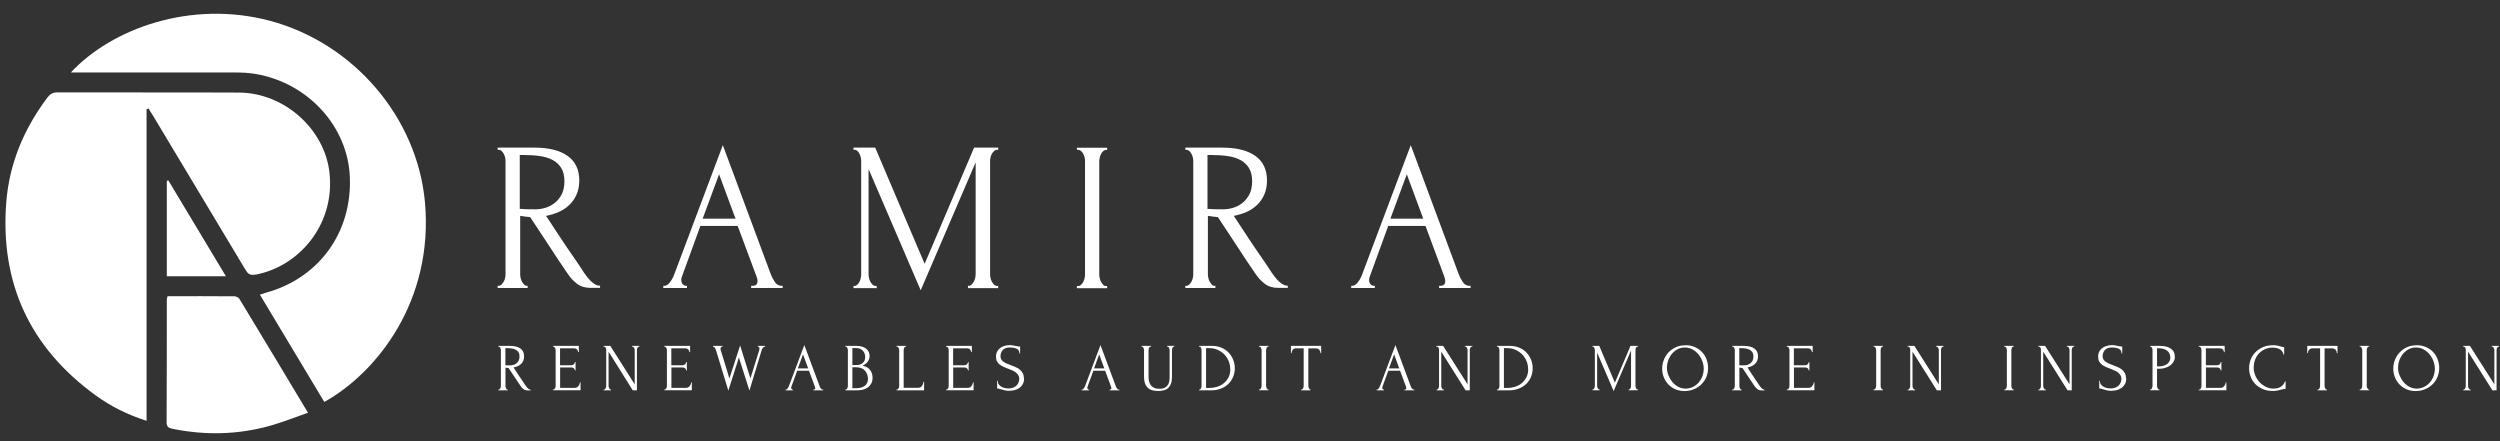 <svg width="306" height="54" viewBox="0 0 306 54" fill="none" xmlns="http://www.w3.org/2000/svg">
<rect x="0" y="0" width="306" height="54" fill="#333333" stroke="none"/>
<g clip-path="url(#clip0_36_2)">
<path d="M62.12 47.695H62.16V47.775H61V47.695H61.04C61.04 47.695 61.11 47.675 61.15 47.645C61.18 47.615 61.21 47.575 61.24 47.525C61.26 47.485 61.28 47.435 61.29 47.385C61.3 47.335 61.31 47.285 61.31 47.245V42.845C61.31 42.845 61.31 42.765 61.29 42.715C61.28 42.665 61.26 42.615 61.24 42.575C61.22 42.535 61.19 42.495 61.15 42.465C61.12 42.435 61.08 42.425 61.04 42.425H61V42.335H62.43C62.98 42.335 63.4 42.445 63.7 42.655C64 42.865 64.15 43.185 64.15 43.605C64.15 43.815 64.12 43.995 64.05 44.155C63.98 44.315 63.89 44.445 63.77 44.555C63.65 44.665 63.52 44.755 63.36 44.825C63.2 44.895 63.04 44.945 62.86 44.975L63.45 45.885C63.59 46.105 63.74 46.315 63.89 46.535C64.04 46.745 64.18 46.965 64.33 47.195C64.37 47.245 64.41 47.305 64.46 47.365C64.51 47.425 64.56 47.485 64.61 47.535C64.66 47.585 64.72 47.625 64.78 47.655C64.84 47.685 64.9 47.705 64.96 47.705V47.785H64.61C64.39 47.785 64.21 47.735 64.07 47.625C63.93 47.515 63.81 47.395 63.72 47.245C63.47 46.885 63.23 46.515 62.98 46.145C62.74 45.775 62.49 45.405 62.25 45.045C62.19 45.045 62.13 45.035 62.06 45.025C61.99 45.025 61.93 45.005 61.87 44.995V47.255C61.87 47.255 61.87 47.345 61.89 47.395C61.9 47.445 61.92 47.495 61.94 47.535C61.96 47.575 61.99 47.615 62.02 47.655C62.05 47.695 62.09 47.705 62.13 47.705L62.12 47.695ZM61.86 42.615V44.705H61.9C61.9 44.705 62.01 44.705 62.11 44.715C62.21 44.715 62.33 44.715 62.47 44.715C62.59 44.715 62.71 44.695 62.84 44.665C62.97 44.625 63.09 44.565 63.2 44.485C63.31 44.405 63.41 44.285 63.48 44.155C63.55 44.015 63.59 43.845 63.59 43.635C63.59 43.425 63.55 43.255 63.47 43.125C63.39 42.995 63.28 42.885 63.14 42.815C63 42.735 62.83 42.685 62.63 42.655C62.43 42.625 62.22 42.615 61.98 42.615H61.86Z" fill="white"/>
<path d="M67.68 47.695H67.72C67.72 47.695 67.8 47.675 67.84 47.645C67.87 47.615 67.9 47.575 67.93 47.535C67.95 47.495 67.97 47.445 67.99 47.395C68 47.345 68.01 47.295 68.01 47.255V42.845C68.01 42.845 68.01 42.765 67.99 42.715C67.98 42.665 67.96 42.615 67.93 42.575C67.91 42.535 67.88 42.495 67.84 42.465C67.81 42.435 67.77 42.425 67.72 42.425H67.68V42.335H70.85V43.105H70.77C70.76 42.975 70.71 42.865 70.62 42.775C70.53 42.675 70.39 42.635 70.21 42.635H68.55V44.705H69.92C70.05 44.705 70.15 44.665 70.24 44.585C70.32 44.505 70.37 44.415 70.37 44.315H70.45V45.345H70.37C70.37 45.245 70.33 45.165 70.25 45.085C70.17 45.015 70.06 44.975 69.93 44.975H68.56V47.475H70.36C70.46 47.475 70.55 47.445 70.63 47.405C70.71 47.355 70.77 47.295 70.82 47.225C70.87 47.155 70.91 47.085 70.94 47.005C70.96 46.925 70.98 46.855 70.98 46.805H71.06V47.765H67.68V47.685V47.695Z" fill="white"/>
<path d="M74.76 47.695H74.8V47.775H73.89V47.695H73.93C73.93 47.695 74.01 47.675 74.04 47.645C74.07 47.615 74.1 47.575 74.13 47.525C74.16 47.475 74.17 47.435 74.18 47.385C74.19 47.335 74.2 47.285 74.2 47.245V42.845C74.2 42.845 74.2 42.765 74.19 42.715C74.19 42.665 74.17 42.615 74.14 42.575C74.11 42.535 74.09 42.495 74.05 42.465C74.01 42.435 73.97 42.425 73.91 42.425H73.87V42.335H74.7L77.69 47.045V42.845C77.69 42.845 77.69 42.765 77.67 42.715C77.66 42.665 77.64 42.615 77.61 42.575C77.59 42.535 77.56 42.495 77.52 42.465C77.49 42.435 77.45 42.425 77.4 42.425H77.36V42.335H78.28V42.415H78.24C78.24 42.415 78.16 42.425 78.12 42.455C78.09 42.485 78.06 42.525 78.03 42.565C78.01 42.605 77.99 42.655 77.98 42.705C77.97 42.755 77.96 42.795 77.96 42.835V47.775H77.45L74.49 43.045V47.235C74.49 47.235 74.49 47.325 74.51 47.375C74.52 47.425 74.54 47.475 74.56 47.515C74.58 47.555 74.61 47.595 74.65 47.635C74.68 47.665 74.72 47.685 74.77 47.685L74.76 47.695Z" fill="white"/>
<path d="M81.3 47.695H81.34C81.34 47.695 81.42 47.675 81.46 47.645C81.49 47.615 81.52 47.575 81.55 47.535C81.57 47.495 81.59 47.445 81.61 47.395C81.62 47.345 81.63 47.295 81.63 47.255V42.845C81.63 42.845 81.63 42.765 81.61 42.715C81.6 42.665 81.58 42.615 81.55 42.575C81.53 42.535 81.5 42.495 81.46 42.465C81.43 42.435 81.39 42.425 81.34 42.425H81.3V42.335H84.47V43.105H84.39C84.38 42.975 84.33 42.865 84.24 42.775C84.15 42.675 84.01 42.635 83.83 42.635H82.17V44.705H83.54C83.67 44.705 83.77 44.665 83.86 44.585C83.94 44.505 83.99 44.415 83.99 44.315H84.07V45.345H83.99C83.99 45.245 83.95 45.165 83.87 45.085C83.79 45.015 83.68 44.975 83.55 44.975H82.18V47.475H83.98C84.08 47.475 84.17 47.445 84.25 47.405C84.33 47.355 84.39 47.295 84.44 47.225C84.49 47.155 84.53 47.085 84.56 47.005C84.58 46.925 84.6 46.855 84.6 46.805H84.68V47.765H81.3V47.685V47.695Z" fill="white"/>
<path d="M93.67 42.415C93.56 42.415 93.47 42.465 93.39 42.555C93.31 42.645 93.26 42.755 93.23 42.855L91.73 47.805L90.44 43.755L89.15 47.815L87.64 42.875C87.61 42.775 87.56 42.665 87.5 42.575C87.43 42.475 87.35 42.425 87.27 42.425V42.335H88.44V42.415C88.37 42.415 88.31 42.445 88.26 42.505C88.21 42.565 88.19 42.635 88.19 42.725C88.19 42.755 88.19 42.785 88.21 42.835L89.28 46.325L90.59 42.285L91.85 46.315L92.94 42.825C92.94 42.825 92.94 42.795 92.95 42.755C92.96 42.715 92.96 42.695 92.96 42.665C92.96 42.585 92.94 42.525 92.89 42.485C92.85 42.435 92.8 42.415 92.76 42.415V42.335H93.66V42.415H93.67Z" fill="white"/>
<path d="M99.54 47.695H99.58C99.71 47.695 99.78 47.635 99.78 47.515C99.78 47.475 99.78 47.425 99.76 47.375L99.02 45.375H97.58L96.86 47.345C96.86 47.345 96.84 47.425 96.84 47.465C96.84 47.535 96.86 47.595 96.9 47.635C96.94 47.675 96.98 47.695 97.02 47.695H97.06V47.775H96.14V47.695H96.18C96.25 47.695 96.32 47.655 96.39 47.565C96.46 47.475 96.51 47.375 96.56 47.265L98.45 42.235L100.3 47.215C100.34 47.325 100.39 47.435 100.46 47.535C100.53 47.635 100.62 47.695 100.73 47.695H100.77V47.775H99.55V47.695H99.54ZM97.65 45.095H98.92L98.29 43.375L97.66 45.095H97.65Z" fill="white"/>
<path d="M103.47 47.695H103.51C103.51 47.695 103.58 47.675 103.62 47.645C103.65 47.615 103.68 47.575 103.71 47.525C103.73 47.485 103.75 47.435 103.76 47.385C103.77 47.335 103.78 47.285 103.78 47.245V42.855C103.78 42.855 103.78 42.775 103.76 42.725C103.75 42.675 103.73 42.625 103.71 42.585C103.69 42.535 103.65 42.505 103.62 42.465C103.59 42.425 103.54 42.425 103.5 42.425H103.46V42.335H104.81C105.32 42.335 105.72 42.445 106.01 42.675C106.3 42.905 106.44 43.205 106.44 43.575C106.44 43.735 106.41 43.875 106.36 44.005C106.3 44.135 106.24 44.245 106.15 44.345C106.07 44.445 105.97 44.525 105.87 44.595C105.77 44.665 105.68 44.715 105.59 44.765C105.82 44.805 106.01 44.885 106.17 44.985C106.33 45.085 106.45 45.205 106.54 45.345C106.63 45.475 106.7 45.625 106.74 45.775C106.78 45.925 106.8 46.085 106.8 46.225C106.8 46.515 106.75 46.755 106.64 46.945C106.53 47.135 106.4 47.295 106.22 47.425C106.05 47.545 105.85 47.635 105.63 47.695C105.41 47.745 105.18 47.775 104.94 47.775H103.47V47.695ZM105.9 43.645C105.88 43.325 105.77 43.075 105.57 42.885C105.37 42.695 105.09 42.605 104.74 42.605H104.33V44.685H104.76C104.99 44.685 105.18 44.655 105.32 44.595C105.47 44.535 105.58 44.455 105.67 44.355C105.76 44.255 105.82 44.155 105.85 44.035C105.88 43.915 105.9 43.805 105.9 43.695V43.635V43.645ZM106.24 46.285C106.2 45.865 106.05 45.535 105.81 45.305C105.57 45.075 105.23 44.955 104.79 44.955H104.33V47.515H104.81C105.25 47.515 105.6 47.415 105.86 47.215C106.12 47.015 106.24 46.735 106.24 46.375V46.285Z" fill="white"/>
<path d="M109.73 47.695H109.77C109.77 47.695 109.85 47.675 109.89 47.645C109.92 47.615 109.95 47.575 109.98 47.535C110 47.495 110.02 47.445 110.04 47.395C110.05 47.345 110.06 47.295 110.06 47.255V42.845C110.06 42.845 110.06 42.765 110.04 42.715C110.03 42.665 110.01 42.615 109.98 42.575C109.96 42.535 109.93 42.495 109.89 42.465C109.86 42.435 109.82 42.425 109.77 42.425H109.73V42.335H110.92V42.415H110.88C110.88 42.415 110.8 42.425 110.76 42.455C110.73 42.485 110.7 42.525 110.68 42.565C110.66 42.605 110.64 42.655 110.63 42.705C110.62 42.755 110.61 42.795 110.61 42.835V47.465H112.41C112.51 47.465 112.6 47.435 112.68 47.395C112.76 47.345 112.82 47.285 112.87 47.205C112.92 47.125 112.96 47.055 112.99 46.965C113.01 46.885 113.03 46.805 113.03 46.735H113.11V47.775H109.73V47.695Z" fill="white"/>
<path d="M115.79 47.695H115.83C115.83 47.695 115.91 47.675 115.95 47.645C115.98 47.615 116.01 47.575 116.04 47.535C116.06 47.495 116.08 47.445 116.1 47.395C116.11 47.345 116.12 47.295 116.12 47.255V42.845C116.12 42.845 116.12 42.765 116.1 42.715C116.09 42.665 116.07 42.615 116.04 42.575C116.02 42.535 115.99 42.495 115.95 42.465C115.92 42.435 115.88 42.425 115.83 42.425H115.79V42.335H118.96V43.105H118.88C118.87 42.975 118.82 42.865 118.73 42.775C118.64 42.675 118.5 42.635 118.32 42.635H116.66V44.705H118.03C118.16 44.705 118.26 44.665 118.35 44.585C118.43 44.505 118.48 44.415 118.48 44.315H118.56V45.345H118.48C118.48 45.245 118.44 45.165 118.36 45.085C118.28 45.015 118.17 44.975 118.04 44.975H116.67V47.475H118.47C118.57 47.475 118.66 47.445 118.74 47.405C118.82 47.355 118.88 47.295 118.93 47.225C118.98 47.155 119.02 47.085 119.05 47.005C119.07 46.925 119.09 46.855 119.09 46.805H119.17V47.765H115.79V47.685V47.695Z" fill="white"/>
<path d="M125.35 46.315C125.35 46.595 125.29 46.825 125.18 47.025C125.07 47.225 124.93 47.375 124.75 47.495C124.58 47.615 124.38 47.705 124.16 47.755C123.94 47.805 123.73 47.835 123.51 47.835C123.29 47.835 123.1 47.815 122.94 47.765C122.78 47.715 122.63 47.685 122.5 47.645C122.41 47.615 122.33 47.595 122.26 47.575C122.19 47.555 122.12 47.545 122.05 47.545V46.605H122.13C122.13 46.815 122.18 46.985 122.29 47.105C122.4 47.225 122.52 47.325 122.67 47.385C122.81 47.455 122.96 47.495 123.1 47.515C123.24 47.535 123.35 47.545 123.41 47.545C123.65 47.545 123.85 47.515 124.02 47.445C124.19 47.375 124.33 47.285 124.44 47.175C124.55 47.065 124.63 46.935 124.68 46.795C124.73 46.655 124.76 46.515 124.76 46.375C124.76 46.195 124.72 46.045 124.64 45.915C124.56 45.795 124.46 45.685 124.34 45.585C124.22 45.495 124.07 45.415 123.92 45.345C123.76 45.275 123.6 45.215 123.43 45.145C123.24 45.075 123.06 44.995 122.88 44.925C122.7 44.845 122.54 44.755 122.39 44.645C122.25 44.535 122.13 44.395 122.04 44.245C121.95 44.085 121.91 43.895 121.91 43.665C121.91 43.435 121.96 43.215 122.05 43.035C122.14 42.855 122.27 42.705 122.42 42.595C122.58 42.475 122.76 42.395 122.96 42.335C123.16 42.275 123.37 42.245 123.57 42.245C123.71 42.245 123.85 42.245 123.97 42.275C124.1 42.295 124.22 42.315 124.33 42.345C124.42 42.365 124.51 42.385 124.6 42.395C124.69 42.405 124.77 42.415 124.86 42.415V43.265H124.78C124.77 42.975 124.66 42.785 124.44 42.685C124.22 42.585 123.93 42.535 123.55 42.535C123.33 42.535 123.15 42.575 123.01 42.645C122.87 42.715 122.76 42.815 122.68 42.915C122.6 43.025 122.54 43.135 122.51 43.265C122.48 43.385 122.46 43.495 122.46 43.595C122.46 43.745 122.49 43.885 122.56 43.995C122.63 44.105 122.72 44.205 122.84 44.285C122.96 44.365 123.09 44.445 123.24 44.505C123.39 44.575 123.55 44.635 123.72 44.695C123.91 44.765 124.1 44.845 124.29 44.925C124.48 45.005 124.66 45.105 124.81 45.225C124.96 45.345 125.09 45.495 125.18 45.675C125.28 45.855 125.32 46.065 125.32 46.315H125.35Z" fill="white"/>
<path d="M135.79 47.695H135.83C135.96 47.695 136.03 47.635 136.03 47.515C136.03 47.475 136.03 47.425 136.01 47.375L135.27 45.375H133.83L133.11 47.345C133.11 47.345 133.09 47.425 133.09 47.465C133.09 47.535 133.11 47.595 133.15 47.635C133.19 47.675 133.23 47.695 133.27 47.695H133.31V47.775H132.39V47.695H132.43C132.5 47.695 132.57 47.655 132.64 47.565C132.71 47.475 132.76 47.375 132.81 47.265L134.7 42.235L136.55 47.215C136.59 47.325 136.64 47.435 136.71 47.535C136.78 47.635 136.87 47.695 136.98 47.695H137.02V47.775H135.8V47.695H135.79ZM133.9 45.095H135.17L134.54 43.375L133.91 45.095H133.9Z" fill="white"/>
<path d="M139.73 42.335H140.9V42.415H140.86C140.86 42.415 140.78 42.425 140.74 42.455C140.71 42.485 140.68 42.525 140.65 42.565C140.63 42.605 140.61 42.655 140.6 42.705C140.59 42.755 140.58 42.795 140.58 42.835V46.105C140.58 46.315 140.6 46.515 140.65 46.695C140.69 46.875 140.77 47.035 140.87 47.165C140.97 47.295 141.11 47.395 141.28 47.475C141.45 47.555 141.66 47.585 141.91 47.585C142.18 47.585 142.4 47.545 142.57 47.455C142.74 47.365 142.86 47.255 142.95 47.115C143.04 46.975 143.1 46.815 143.12 46.645C143.15 46.465 143.16 46.295 143.16 46.125V42.845C143.16 42.845 143.16 42.765 143.14 42.715C143.13 42.665 143.11 42.615 143.09 42.575C143.07 42.535 143.04 42.495 143 42.465C142.97 42.435 142.93 42.425 142.89 42.425H142.85V42.335H143.75V42.415H143.71C143.71 42.415 143.63 42.425 143.6 42.455C143.57 42.485 143.54 42.525 143.52 42.565C143.5 42.605 143.48 42.655 143.47 42.705C143.46 42.755 143.45 42.795 143.45 42.835V46.095C143.45 46.455 143.41 46.745 143.32 46.975C143.23 47.205 143.11 47.385 142.96 47.515C142.81 47.645 142.63 47.735 142.42 47.785C142.21 47.835 142 47.855 141.76 47.855C141.51 47.855 141.28 47.825 141.07 47.775C140.86 47.725 140.68 47.635 140.52 47.495C140.37 47.365 140.25 47.185 140.16 46.955C140.07 46.725 140.03 46.435 140.03 46.095V42.845C140.03 42.845 140.03 42.765 140.01 42.715C140 42.665 139.98 42.615 139.96 42.575C139.94 42.535 139.91 42.495 139.87 42.465C139.84 42.435 139.8 42.425 139.76 42.425H139.72V42.335H139.73Z" fill="white"/>
<path d="M146.76 47.695H146.8C146.8 47.695 146.87 47.675 146.91 47.645C146.94 47.615 146.97 47.575 147 47.525C147.02 47.485 147.04 47.435 147.05 47.385C147.06 47.335 147.07 47.285 147.07 47.245V42.845C147.07 42.845 147.07 42.765 147.05 42.715C147.04 42.665 147.02 42.615 147 42.575C146.98 42.535 146.95 42.495 146.92 42.465C146.89 42.435 146.85 42.425 146.8 42.425H146.76V42.335H148.35C148.78 42.335 149.17 42.415 149.52 42.565C149.87 42.715 150.16 42.915 150.4 43.175C150.64 43.435 150.82 43.725 150.95 44.055C151.08 44.385 151.14 44.725 151.14 45.085C151.14 45.415 151.08 45.745 150.96 46.065C150.84 46.385 150.66 46.675 150.42 46.925C150.18 47.175 149.88 47.385 149.51 47.535C149.15 47.695 148.73 47.775 148.25 47.775H146.77V47.695H146.76ZM150.58 45.205C150.58 44.855 150.52 44.525 150.39 44.205C150.26 43.895 150.09 43.615 149.86 43.385C149.63 43.155 149.36 42.965 149.05 42.825C148.74 42.685 148.4 42.615 148.04 42.615H147.62V47.485H148.06C148.36 47.485 148.66 47.435 148.96 47.345C149.26 47.255 149.53 47.115 149.77 46.925C150.01 46.735 150.21 46.495 150.36 46.215C150.51 45.925 150.59 45.595 150.59 45.205H150.58Z" fill="white"/>
<path d="M154.1 42.335H155.27V42.415H155.23C155.23 42.415 155.16 42.425 155.12 42.455C155.09 42.485 155.06 42.525 155.04 42.565C155.02 42.605 155 42.655 154.99 42.705C154.98 42.755 154.97 42.805 154.97 42.845V47.235C154.97 47.235 154.97 47.325 154.99 47.375C155 47.425 155.02 47.475 155.04 47.515C155.06 47.555 155.09 47.595 155.12 47.635C155.15 47.675 155.19 47.685 155.23 47.685H155.27V47.765H154.1V47.685H154.14C154.14 47.685 154.22 47.665 154.26 47.635C154.29 47.605 154.32 47.565 154.35 47.515C154.38 47.465 154.39 47.415 154.4 47.365C154.41 47.315 154.42 47.265 154.42 47.225V42.845C154.42 42.845 154.42 42.765 154.4 42.715C154.39 42.665 154.37 42.615 154.35 42.575C154.33 42.535 154.3 42.495 154.26 42.465C154.23 42.435 154.19 42.425 154.14 42.425H154.1V42.335Z" fill="white"/>
<path d="M160.38 47.695H160.42V47.775H159.25V47.695H159.29C159.29 47.695 159.37 47.675 159.41 47.645C159.44 47.615 159.47 47.575 159.5 47.525C159.52 47.485 159.54 47.435 159.55 47.385C159.56 47.335 159.57 47.285 159.57 47.245V42.635H158.61C158.52 42.635 158.44 42.655 158.38 42.695C158.31 42.735 158.26 42.785 158.22 42.835C158.18 42.885 158.14 42.955 158.12 43.025C158.1 43.095 158.09 43.165 158.09 43.225H158.01V42.335H161.71V43.235H161.63C161.63 43.165 161.62 43.105 161.6 43.035C161.58 42.965 161.54 42.905 161.5 42.845C161.46 42.785 161.4 42.735 161.34 42.705C161.27 42.665 161.2 42.645 161.11 42.645H160.14V47.235C160.14 47.235 160.14 47.325 160.16 47.375C160.17 47.425 160.19 47.475 160.21 47.515C160.23 47.555 160.26 47.595 160.29 47.635C160.32 47.665 160.36 47.685 160.4 47.685L160.38 47.695Z" fill="white"/>
<path d="M171.89 47.695H171.93C172.06 47.695 172.13 47.635 172.13 47.515C172.13 47.475 172.13 47.425 172.11 47.375L171.37 45.375H169.93L169.21 47.345C169.21 47.345 169.19 47.425 169.19 47.465C169.19 47.535 169.21 47.595 169.25 47.635C169.29 47.675 169.33 47.695 169.37 47.695H169.41V47.775H168.49V47.695H168.53C168.6 47.695 168.67 47.655 168.74 47.565C168.81 47.475 168.86 47.375 168.91 47.265L170.8 42.235L172.65 47.215C172.69 47.325 172.74 47.435 172.81 47.535C172.88 47.635 172.97 47.695 173.08 47.695H173.12V47.775H171.9V47.695H171.89ZM170 45.095H171.27L170.64 43.375L170.01 45.095H170Z" fill="white"/>
<path d="M176.7 47.695H176.74V47.775H175.83V47.695H175.87C175.87 47.695 175.95 47.675 175.98 47.645C176.01 47.615 176.04 47.575 176.07 47.525C176.1 47.475 176.11 47.435 176.12 47.385C176.13 47.335 176.14 47.285 176.14 47.245V42.845C176.14 42.845 176.14 42.765 176.13 42.715C176.13 42.665 176.11 42.615 176.08 42.575C176.05 42.535 176.03 42.495 175.99 42.465C175.95 42.435 175.91 42.425 175.85 42.425H175.81V42.335H176.64L179.63 47.045V42.845C179.63 42.845 179.63 42.765 179.61 42.715C179.6 42.665 179.58 42.615 179.55 42.575C179.53 42.535 179.5 42.495 179.46 42.465C179.43 42.435 179.39 42.425 179.34 42.425H179.3V42.335H180.22V42.415H180.18C180.18 42.415 180.1 42.425 180.06 42.455C180.03 42.485 180 42.525 179.97 42.565C179.95 42.605 179.93 42.655 179.92 42.705C179.91 42.755 179.9 42.795 179.9 42.835V47.775H179.39L176.41 43.045V47.235C176.41 47.235 176.41 47.325 176.43 47.375C176.44 47.425 176.46 47.475 176.48 47.515C176.5 47.555 176.53 47.595 176.57 47.635C176.6 47.665 176.64 47.685 176.69 47.685L176.7 47.695Z" fill="white"/>
<path d="M183.22 47.695H183.26C183.26 47.695 183.33 47.675 183.37 47.645C183.41 47.615 183.43 47.575 183.46 47.525C183.48 47.485 183.5 47.435 183.51 47.385C183.52 47.335 183.53 47.285 183.53 47.245V42.845C183.53 42.845 183.53 42.765 183.51 42.715C183.5 42.665 183.48 42.615 183.46 42.575C183.44 42.535 183.41 42.495 183.38 42.465C183.35 42.435 183.31 42.425 183.26 42.425H183.22V42.335H184.81C185.24 42.335 185.63 42.415 185.98 42.565C186.33 42.715 186.62 42.915 186.86 43.175C187.1 43.435 187.28 43.725 187.41 44.055C187.54 44.385 187.6 44.725 187.6 45.085C187.6 45.415 187.54 45.745 187.42 46.065C187.3 46.385 187.12 46.675 186.88 46.925C186.64 47.175 186.34 47.385 185.97 47.535C185.61 47.695 185.19 47.775 184.71 47.775H183.23V47.695H183.22ZM187.04 45.205C187.04 44.855 186.98 44.525 186.85 44.205C186.72 43.895 186.55 43.615 186.32 43.385C186.09 43.155 185.82 42.965 185.51 42.825C185.2 42.685 184.86 42.615 184.5 42.615H184.08V47.485H184.52C184.82 47.485 185.12 47.435 185.42 47.345C185.72 47.255 185.99 47.115 186.23 46.925C186.47 46.735 186.67 46.495 186.82 46.215C186.97 45.925 187.05 45.595 187.05 45.205H187.04Z" fill="white"/>
<path d="M199.33 47.695H199.37C199.37 47.695 199.44 47.675 199.48 47.645C199.51 47.615 199.54 47.575 199.57 47.525C199.6 47.485 199.61 47.435 199.62 47.385C199.63 47.335 199.64 47.285 199.64 47.245V42.905L197.51 47.865L195.49 43.155V47.235C195.49 47.235 195.49 47.325 195.51 47.375C195.52 47.425 195.54 47.475 195.56 47.515C195.58 47.555 195.61 47.595 195.65 47.635C195.68 47.665 195.72 47.685 195.77 47.685H195.81V47.765H194.91V47.685H194.95C194.95 47.685 195.02 47.665 195.06 47.635C195.1 47.605 195.12 47.565 195.14 47.515C195.16 47.475 195.18 47.425 195.19 47.375C195.2 47.325 195.21 47.275 195.21 47.235V42.845C195.21 42.845 195.21 42.765 195.19 42.715C195.18 42.665 195.16 42.615 195.14 42.575C195.12 42.535 195.09 42.495 195.06 42.465C195.03 42.435 194.99 42.425 194.95 42.425H194.91V42.335H195.75L197.66 46.845L199.57 42.335H200.5V42.415H200.46C200.46 42.415 200.38 42.425 200.34 42.455C200.31 42.485 200.28 42.525 200.25 42.565C200.22 42.605 200.21 42.655 200.2 42.705C200.19 42.755 200.18 42.795 200.18 42.835V47.235C200.18 47.235 200.18 47.325 200.2 47.375C200.21 47.425 200.23 47.475 200.25 47.515C200.27 47.555 200.3 47.595 200.34 47.635C200.37 47.665 200.41 47.685 200.46 47.685H200.5V47.765H199.33V47.685V47.695Z" fill="white"/>
<path d="M206.31 42.255C206.74 42.255 207.12 42.335 207.46 42.485C207.8 42.635 208.09 42.835 208.33 43.095C208.57 43.345 208.75 43.645 208.88 43.985C209.01 44.325 209.07 44.675 209.07 45.045C209.07 45.455 208.99 45.835 208.84 46.185C208.69 46.535 208.48 46.825 208.22 47.075C207.96 47.325 207.65 47.515 207.3 47.655C206.95 47.795 206.58 47.865 206.18 47.865C205.76 47.865 205.38 47.785 205.04 47.635C204.7 47.485 204.42 47.275 204.18 47.025C203.95 46.775 203.77 46.485 203.64 46.155C203.51 45.825 203.45 45.485 203.45 45.125C203.45 44.765 203.51 44.425 203.64 44.085C203.77 43.745 203.95 43.435 204.2 43.165C204.45 42.895 204.74 42.675 205.09 42.515C205.44 42.345 205.84 42.265 206.29 42.265L206.31 42.255ZM206.31 47.575C206.68 47.555 207 47.475 207.28 47.325C207.56 47.175 207.79 46.985 207.98 46.745C208.17 46.505 208.31 46.255 208.4 45.975C208.49 45.695 208.54 45.415 208.54 45.145C208.54 44.845 208.48 44.535 208.37 44.225C208.26 43.915 208.1 43.635 207.9 43.385C207.7 43.135 207.45 42.935 207.17 42.775C206.89 42.615 206.57 42.535 206.22 42.535C205.87 42.535 205.57 42.615 205.3 42.765C205.03 42.915 204.8 43.115 204.61 43.345C204.42 43.585 204.28 43.845 204.18 44.135C204.08 44.425 204.03 44.715 204.03 44.995C204.03 45.295 204.09 45.605 204.2 45.905C204.32 46.205 204.48 46.485 204.68 46.735C204.88 46.985 205.13 47.185 205.4 47.335C205.68 47.485 205.98 47.565 206.31 47.565V47.575Z" fill="white"/>
<path d="M213.15 47.695H213.19V47.775H212.03V47.695H212.07C212.07 47.695 212.14 47.675 212.18 47.645C212.21 47.615 212.24 47.575 212.27 47.525C212.3 47.485 212.31 47.435 212.32 47.385C212.33 47.335 212.34 47.285 212.34 47.245V42.845C212.34 42.845 212.34 42.765 212.32 42.715C212.31 42.665 212.29 42.615 212.27 42.575C212.25 42.535 212.22 42.495 212.18 42.465C212.15 42.435 212.11 42.425 212.07 42.425H212.03V42.335H213.46C214.01 42.335 214.43 42.445 214.73 42.655C215.03 42.865 215.18 43.185 215.18 43.605C215.18 43.815 215.15 43.995 215.08 44.155C215.01 44.315 214.92 44.445 214.8 44.555C214.68 44.665 214.55 44.755 214.39 44.825C214.23 44.895 214.07 44.945 213.89 44.975L214.48 45.885C214.62 46.105 214.77 46.315 214.92 46.535C215.07 46.755 215.21 46.965 215.36 47.195C215.4 47.245 215.44 47.305 215.49 47.365C215.54 47.425 215.59 47.485 215.64 47.535C215.69 47.585 215.75 47.625 215.81 47.655C215.87 47.685 215.93 47.705 215.99 47.705V47.785H215.64C215.42 47.785 215.24 47.735 215.1 47.625C214.96 47.515 214.84 47.395 214.75 47.245C214.5 46.885 214.26 46.515 214.01 46.145C213.76 45.775 213.52 45.405 213.28 45.045C213.22 45.045 213.16 45.035 213.09 45.025C213.02 45.025 212.96 45.005 212.9 44.995V47.255C212.9 47.255 212.9 47.345 212.92 47.395C212.93 47.445 212.95 47.495 212.97 47.535C212.99 47.575 213.02 47.615 213.05 47.655C213.08 47.685 213.12 47.705 213.16 47.705L213.15 47.695ZM212.89 42.615V44.705H212.93C212.93 44.705 213.04 44.705 213.14 44.715C213.24 44.715 213.35 44.715 213.5 44.715C213.62 44.715 213.74 44.695 213.87 44.665C214 44.625 214.12 44.565 214.23 44.485C214.34 44.405 214.44 44.285 214.51 44.155C214.58 44.015 214.62 43.845 214.62 43.635C214.62 43.425 214.58 43.255 214.5 43.125C214.42 42.995 214.31 42.885 214.17 42.815C214.03 42.735 213.86 42.685 213.66 42.655C213.46 42.625 213.24 42.615 213.01 42.615H212.89Z" fill="white"/>
<path d="M218.7 47.695H218.74C218.74 47.695 218.82 47.675 218.86 47.645C218.9 47.615 218.92 47.575 218.95 47.535C218.97 47.495 218.99 47.445 219.01 47.395C219.02 47.345 219.03 47.295 219.03 47.255V42.845C219.03 42.845 219.03 42.765 219.01 42.715C219 42.665 218.98 42.615 218.95 42.575C218.92 42.535 218.9 42.495 218.86 42.465C218.82 42.435 218.79 42.425 218.74 42.425H218.7V42.335H221.87V43.105H221.79C221.78 42.975 221.73 42.865 221.64 42.775C221.55 42.675 221.42 42.635 221.23 42.635H219.57V44.705H220.94C221.07 44.705 221.17 44.665 221.26 44.585C221.34 44.505 221.39 44.415 221.39 44.315H221.47V45.345H221.39C221.39 45.245 221.35 45.165 221.27 45.085C221.19 45.015 221.08 44.975 220.95 44.975H219.58V47.475H221.38C221.48 47.475 221.58 47.445 221.65 47.405C221.73 47.355 221.79 47.295 221.84 47.225C221.89 47.155 221.93 47.085 221.96 47.005C221.99 46.925 222 46.855 222 46.805H222.08V47.765H218.7V47.685V47.695Z" fill="white"/>
<path d="M229.32 42.335H230.49V42.415H230.45C230.45 42.415 230.38 42.425 230.34 42.455C230.3 42.485 230.28 42.525 230.26 42.565C230.24 42.605 230.22 42.655 230.21 42.705C230.2 42.755 230.19 42.805 230.19 42.845V47.235C230.19 47.235 230.19 47.325 230.21 47.375C230.22 47.425 230.24 47.475 230.26 47.515C230.29 47.555 230.31 47.595 230.34 47.635C230.37 47.675 230.41 47.685 230.45 47.685H230.49V47.765H229.32V47.685H229.36C229.36 47.685 229.44 47.665 229.48 47.635C229.52 47.605 229.54 47.565 229.57 47.515C229.6 47.465 229.61 47.415 229.62 47.365C229.63 47.315 229.64 47.265 229.64 47.225V42.845C229.64 42.845 229.64 42.765 229.62 42.715C229.61 42.665 229.59 42.615 229.57 42.575C229.55 42.535 229.52 42.495 229.48 42.465C229.44 42.435 229.41 42.425 229.36 42.425H229.32V42.335Z" fill="white"/>
<path d="M234.38 47.695H234.42V47.775H233.5V47.695H233.54C233.54 47.695 233.62 47.675 233.65 47.645C233.69 47.615 233.71 47.575 233.74 47.525C233.76 47.485 233.78 47.435 233.79 47.385C233.8 47.335 233.81 47.285 233.81 47.245V42.845C233.81 42.845 233.81 42.765 233.8 42.715C233.8 42.665 233.78 42.615 233.76 42.575C233.74 42.535 233.71 42.495 233.67 42.465C233.63 42.435 233.59 42.425 233.53 42.425H233.49V42.335H234.32L237.31 47.045V42.845C237.31 42.845 237.31 42.765 237.29 42.715C237.28 42.665 237.26 42.615 237.23 42.575C237.2 42.535 237.18 42.495 237.14 42.465C237.1 42.435 237.07 42.425 237.02 42.425H236.98V42.335H237.9V42.415H237.86C237.86 42.415 237.78 42.425 237.74 42.455C237.71 42.485 237.68 42.525 237.65 42.565C237.62 42.605 237.61 42.655 237.6 42.705C237.59 42.755 237.58 42.795 237.58 42.835V47.775H237.07L234.09 43.045V47.235C234.09 47.235 234.09 47.325 234.11 47.375C234.12 47.425 234.14 47.475 234.16 47.515C234.18 47.555 234.21 47.595 234.25 47.635C234.28 47.665 234.32 47.685 234.37 47.685L234.38 47.695Z" fill="white"/>
<path d="M245.32 42.335H246.49V42.415H246.45C246.45 42.415 246.38 42.425 246.34 42.455C246.3 42.485 246.28 42.525 246.26 42.565C246.24 42.605 246.22 42.655 246.21 42.705C246.2 42.755 246.19 42.805 246.19 42.845V47.235C246.19 47.235 246.19 47.325 246.21 47.375C246.22 47.425 246.24 47.475 246.26 47.515C246.29 47.555 246.31 47.595 246.34 47.635C246.37 47.675 246.41 47.685 246.45 47.685H246.49V47.765H245.32V47.685H245.36C245.36 47.685 245.44 47.665 245.48 47.635C245.52 47.605 245.54 47.565 245.57 47.515C245.6 47.465 245.61 47.415 245.62 47.365C245.63 47.315 245.64 47.265 245.64 47.225V42.845C245.64 42.845 245.64 42.765 245.62 42.715C245.61 42.665 245.59 42.615 245.57 42.575C245.55 42.535 245.52 42.495 245.48 42.465C245.44 42.435 245.41 42.425 245.36 42.425H245.32V42.335Z" fill="white"/>
<path d="M250.38 47.695H250.42V47.775H249.5V47.695H249.54C249.54 47.695 249.62 47.675 249.65 47.645C249.69 47.615 249.71 47.575 249.74 47.525C249.76 47.485 249.78 47.435 249.79 47.385C249.8 47.335 249.81 47.285 249.81 47.245V42.845C249.81 42.845 249.81 42.765 249.8 42.715C249.8 42.665 249.78 42.615 249.76 42.575C249.74 42.535 249.71 42.495 249.67 42.465C249.63 42.435 249.59 42.425 249.53 42.425H249.49V42.335H250.32L253.31 47.045V42.845C253.31 42.845 253.31 42.765 253.29 42.715C253.28 42.665 253.26 42.615 253.23 42.575C253.2 42.535 253.18 42.495 253.14 42.465C253.1 42.435 253.07 42.425 253.02 42.425H252.98V42.335H253.9V42.415H253.86C253.86 42.415 253.78 42.425 253.74 42.455C253.71 42.485 253.68 42.525 253.65 42.565C253.62 42.605 253.61 42.655 253.6 42.705C253.59 42.755 253.58 42.795 253.58 42.835V47.775H253.07L250.09 43.045V47.235C250.09 47.235 250.09 47.325 250.11 47.375C250.12 47.425 250.14 47.475 250.16 47.515C250.18 47.555 250.21 47.595 250.25 47.635C250.28 47.665 250.32 47.685 250.37 47.685L250.38 47.695Z" fill="white"/>
<path d="M260.25 46.315C260.25 46.595 260.2 46.825 260.08 47.025C259.96 47.225 259.83 47.375 259.65 47.495C259.48 47.615 259.28 47.705 259.06 47.755C258.84 47.805 258.63 47.835 258.41 47.835C258.19 47.835 258 47.815 257.84 47.765C257.68 47.715 257.53 47.685 257.4 47.645C257.31 47.615 257.23 47.595 257.16 47.575C257.09 47.555 257.02 47.545 256.95 47.545V46.605H257.03C257.03 46.815 257.08 46.985 257.19 47.105C257.3 47.225 257.42 47.325 257.57 47.385C257.71 47.455 257.86 47.495 258 47.515C258.14 47.535 258.25 47.545 258.31 47.545C258.55 47.545 258.75 47.515 258.92 47.445C259.09 47.375 259.23 47.285 259.34 47.175C259.45 47.065 259.53 46.935 259.58 46.795C259.63 46.655 259.66 46.515 259.66 46.375C259.66 46.195 259.62 46.045 259.54 45.915C259.46 45.795 259.36 45.685 259.24 45.585C259.12 45.495 258.98 45.415 258.82 45.345C258.66 45.275 258.5 45.215 258.33 45.145C258.14 45.075 257.96 44.995 257.78 44.925C257.6 44.855 257.44 44.755 257.29 44.645C257.14 44.535 257.03 44.395 256.94 44.245C256.85 44.085 256.81 43.895 256.81 43.665C256.81 43.435 256.86 43.215 256.95 43.035C257.04 42.855 257.17 42.705 257.33 42.595C257.49 42.475 257.66 42.395 257.87 42.335C258.07 42.275 258.28 42.245 258.48 42.245C258.62 42.245 258.76 42.245 258.88 42.275C259.01 42.295 259.13 42.315 259.24 42.345C259.33 42.365 259.42 42.385 259.51 42.395C259.6 42.405 259.68 42.415 259.76 42.415V43.265H259.68C259.67 42.975 259.56 42.785 259.34 42.685C259.13 42.585 258.83 42.535 258.45 42.535C258.23 42.535 258.05 42.575 257.91 42.645C257.77 42.715 257.66 42.815 257.58 42.915C257.5 43.025 257.44 43.135 257.41 43.265C257.38 43.385 257.36 43.495 257.36 43.595C257.36 43.745 257.39 43.885 257.46 43.995C257.53 44.105 257.62 44.205 257.74 44.285C257.86 44.365 257.99 44.445 258.14 44.505C258.29 44.575 258.45 44.635 258.62 44.695C258.81 44.765 259 44.845 259.19 44.925C259.38 45.005 259.56 45.105 259.71 45.225C259.86 45.345 259.99 45.495 260.08 45.675C260.18 45.855 260.22 46.065 260.22 46.315H260.25Z" fill="white"/>
<path d="M263.17 42.335H264.34C264.95 42.335 265.41 42.455 265.73 42.685C266.05 42.915 266.2 43.245 266.2 43.675C266.2 43.905 266.14 44.115 266.03 44.295C265.92 44.475 265.78 44.625 265.6 44.755C265.42 44.875 265.22 44.975 265 45.035C264.78 45.105 264.55 45.135 264.33 45.135H264.02V47.235C264.02 47.235 264.02 47.325 264.04 47.375C264.05 47.425 264.07 47.475 264.09 47.515C264.12 47.555 264.14 47.595 264.17 47.635C264.2 47.665 264.24 47.685 264.28 47.685H264.32V47.765H263.17V47.685H263.21C263.21 47.685 263.28 47.665 263.32 47.635C263.36 47.605 263.38 47.565 263.4 47.515C263.42 47.475 263.44 47.425 263.45 47.375C263.46 47.325 263.47 47.275 263.47 47.235V42.845C263.47 42.765 263.45 42.675 263.4 42.585C263.36 42.485 263.29 42.435 263.21 42.415H263.17V42.335ZM264.02 42.625V44.845H264.27C264.49 44.845 264.69 44.815 264.86 44.755C265.03 44.695 265.18 44.615 265.3 44.515C265.42 44.415 265.5 44.305 265.56 44.175C265.62 44.045 265.65 43.915 265.65 43.785C265.65 43.625 265.62 43.475 265.57 43.335C265.52 43.195 265.43 43.075 265.31 42.965C265.19 42.855 265.04 42.775 264.84 42.715C264.64 42.655 264.41 42.625 264.13 42.625H264.01H264.02Z" fill="white"/>
<path d="M269.13 47.695H269.17C269.17 47.695 269.25 47.675 269.29 47.645C269.33 47.615 269.35 47.575 269.38 47.535C269.4 47.495 269.42 47.445 269.44 47.395C269.45 47.345 269.46 47.295 269.46 47.255V42.845C269.46 42.845 269.46 42.765 269.44 42.715C269.43 42.665 269.41 42.615 269.38 42.575C269.35 42.535 269.33 42.495 269.29 42.465C269.25 42.435 269.22 42.425 269.17 42.425H269.13V42.335H272.3V43.105H272.22C272.21 42.975 272.16 42.865 272.07 42.775C271.98 42.675 271.85 42.635 271.66 42.635H270V44.705H271.37C271.5 44.705 271.6 44.665 271.69 44.585C271.77 44.505 271.82 44.415 271.82 44.315H271.9V45.345H271.82C271.82 45.245 271.78 45.165 271.7 45.085C271.62 45.015 271.51 44.975 271.38 44.975H270.01V47.475H271.81C271.91 47.475 272.01 47.445 272.08 47.405C272.16 47.355 272.22 47.295 272.27 47.225C272.32 47.155 272.36 47.085 272.39 47.005C272.42 46.925 272.43 46.855 272.43 46.805H272.51V47.765H269.13V47.685V47.695Z" fill="white"/>
<path d="M278.24 42.545C277.83 42.545 277.48 42.615 277.18 42.765C276.88 42.915 276.63 43.105 276.43 43.335C276.23 43.565 276.09 43.835 275.99 44.125C275.89 44.415 275.85 44.705 275.85 44.995C275.85 45.315 275.91 45.635 276.04 45.945C276.17 46.255 276.34 46.535 276.56 46.765C276.78 47.005 277.04 47.195 277.34 47.345C277.64 47.495 277.96 47.565 278.3 47.565C278.4 47.565 278.52 47.555 278.65 47.535C278.78 47.515 278.92 47.475 279.05 47.405C279.18 47.335 279.3 47.255 279.42 47.135C279.53 47.015 279.62 46.865 279.68 46.685H279.76V47.595C279.68 47.595 279.59 47.605 279.5 47.625C279.41 47.645 279.31 47.675 279.2 47.695C279.06 47.735 278.9 47.765 278.73 47.805C278.56 47.845 278.37 47.855 278.18 47.855C277.7 47.855 277.28 47.775 276.92 47.605C276.56 47.435 276.25 47.225 276.01 46.965C275.77 46.705 275.59 46.405 275.47 46.075C275.35 45.745 275.29 45.405 275.29 45.065C275.29 44.725 275.35 44.385 275.47 44.055C275.59 43.725 275.77 43.415 276.02 43.155C276.27 42.895 276.58 42.675 276.95 42.505C277.32 42.335 277.76 42.255 278.27 42.255C278.45 42.255 278.61 42.275 278.76 42.305C278.91 42.335 279.04 42.375 279.15 42.405C279.23 42.435 279.31 42.455 279.38 42.465C279.45 42.475 279.52 42.485 279.58 42.485V43.405H279.5C279.47 43.235 279.41 43.095 279.32 42.985C279.23 42.875 279.13 42.785 279.01 42.725C278.89 42.665 278.76 42.625 278.63 42.595C278.5 42.565 278.36 42.555 278.24 42.555V42.545Z" fill="white"/>
<path d="M284.79 47.695H284.83V47.775H283.66V47.695H283.7C283.7 47.695 283.78 47.675 283.82 47.645C283.86 47.615 283.88 47.575 283.91 47.525C283.93 47.485 283.95 47.435 283.96 47.385C283.97 47.335 283.98 47.285 283.98 47.245V42.635H283.02C282.93 42.635 282.86 42.655 282.79 42.695C282.72 42.735 282.67 42.785 282.62 42.835C282.57 42.885 282.54 42.955 282.52 43.025C282.5 43.095 282.49 43.165 282.49 43.225H282.41V42.335H286.11V43.235H286.03C286.03 43.165 286.02 43.105 286 43.035C285.98 42.965 285.95 42.905 285.9 42.845C285.86 42.785 285.8 42.735 285.73 42.705C285.66 42.665 285.59 42.645 285.5 42.645H284.53V47.235C284.53 47.235 284.53 47.325 284.55 47.375C284.56 47.425 284.58 47.475 284.6 47.515C284.63 47.555 284.65 47.595 284.68 47.635C284.71 47.675 284.75 47.685 284.79 47.685V47.695Z" fill="white"/>
<path d="M288.82 42.335H289.99V42.415H289.95C289.95 42.415 289.88 42.425 289.84 42.455C289.8 42.485 289.78 42.525 289.76 42.565C289.74 42.605 289.72 42.655 289.71 42.705C289.7 42.755 289.69 42.805 289.69 42.845V47.235C289.69 47.235 289.69 47.325 289.71 47.375C289.72 47.425 289.74 47.475 289.76 47.515C289.79 47.555 289.81 47.595 289.84 47.635C289.87 47.675 289.91 47.685 289.95 47.685H289.99V47.765H288.82V47.685H288.86C288.86 47.685 288.94 47.665 288.98 47.635C289.02 47.605 289.04 47.565 289.07 47.515C289.1 47.465 289.11 47.415 289.12 47.365C289.13 47.315 289.14 47.265 289.14 47.225V42.845C289.14 42.845 289.14 42.765 289.12 42.715C289.11 42.665 289.09 42.615 289.07 42.575C289.05 42.535 289.02 42.495 288.98 42.465C288.94 42.435 288.91 42.425 288.86 42.425H288.82V42.335Z" fill="white"/>
<path d="M295.8 42.255C296.23 42.255 296.61 42.335 296.95 42.485C297.29 42.635 297.58 42.835 297.82 43.095C298.06 43.345 298.24 43.645 298.37 43.985C298.5 44.325 298.56 44.675 298.56 45.045C298.56 45.455 298.48 45.835 298.33 46.185C298.18 46.535 297.97 46.825 297.71 47.075C297.45 47.325 297.14 47.515 296.79 47.655C296.44 47.795 296.07 47.865 295.67 47.865C295.25 47.865 294.87 47.785 294.53 47.635C294.19 47.485 293.91 47.275 293.67 47.025C293.44 46.775 293.26 46.485 293.13 46.155C293 45.825 292.94 45.485 292.94 45.125C292.94 44.765 293 44.425 293.13 44.085C293.26 43.745 293.44 43.435 293.69 43.165C293.94 42.895 294.23 42.675 294.58 42.515C294.93 42.345 295.33 42.265 295.78 42.265L295.8 42.255ZM295.8 47.575C296.17 47.555 296.49 47.475 296.77 47.325C297.05 47.175 297.28 46.985 297.47 46.745C297.66 46.505 297.8 46.255 297.89 45.975C297.98 45.695 298.03 45.415 298.03 45.145C298.03 44.845 297.97 44.535 297.86 44.225C297.75 43.915 297.59 43.635 297.39 43.385C297.19 43.135 296.94 42.935 296.66 42.775C296.38 42.615 296.06 42.535 295.71 42.535C295.36 42.535 295.06 42.615 294.79 42.765C294.52 42.915 294.29 43.115 294.1 43.345C293.91 43.585 293.77 43.845 293.67 44.135C293.57 44.425 293.52 44.715 293.52 44.995C293.52 45.295 293.58 45.605 293.69 45.905C293.81 46.205 293.97 46.485 294.17 46.735C294.37 46.985 294.62 47.185 294.89 47.335C295.17 47.485 295.47 47.565 295.8 47.565V47.575Z" fill="white"/>
<path d="M302.38 47.695H302.42V47.775H301.5V47.695H301.54C301.54 47.695 301.62 47.675 301.65 47.645C301.69 47.615 301.71 47.575 301.74 47.525C301.76 47.485 301.78 47.435 301.79 47.385C301.8 47.335 301.81 47.285 301.81 47.245V42.845C301.81 42.845 301.81 42.765 301.8 42.715C301.8 42.665 301.78 42.615 301.76 42.575C301.74 42.535 301.71 42.495 301.67 42.465C301.63 42.435 301.59 42.425 301.53 42.425H301.49V42.335H302.32L305.31 47.045V42.845C305.31 42.845 305.31 42.765 305.29 42.715C305.28 42.665 305.26 42.615 305.23 42.575C305.2 42.535 305.18 42.495 305.14 42.465C305.1 42.435 305.07 42.425 305.02 42.425H304.98V42.335H305.9V42.415H305.86C305.86 42.415 305.78 42.425 305.74 42.455C305.71 42.485 305.68 42.525 305.65 42.565C305.62 42.605 305.61 42.655 305.6 42.705C305.59 42.755 305.58 42.795 305.58 42.835V47.775H305.07L302.09 43.045V47.235C302.09 47.235 302.09 47.325 302.11 47.375C302.12 47.425 302.14 47.475 302.16 47.515C302.18 47.555 302.21 47.595 302.25 47.635C302.28 47.665 302.32 47.685 302.37 47.685L302.38 47.695Z" fill="white"/>
</g>
<g clip-path="url(#clip1_36_2)">
<path d="M31.276 33.615C36.526 32.65 41.04 27.549 40.328 21.128C39.743 15.836 34.836 11.357 29.241 11.332C21.842 11.294 14.443 11.332 7.031 11.306C6.446 11.306 6.115 11.522 5.785 11.966C2.912 15.786 1.119 20.075 0.763 24.821C0.013 34.655 3.662 42.548 11.697 48.385C13.553 49.73 15.587 50.758 17.939 51.507V13.362L18.181 13.286C18.371 13.591 18.575 13.895 18.753 14.2C22.516 20.468 26.279 26.724 30.03 32.993C30.335 33.513 30.589 33.742 31.288 33.602L31.276 33.615Z" fill="white"/>
<path d="M52.012 24.732C51.058 14.365 43.29 5.253 32.967 2.525C23.381 -6.07967e-06 13.706 3.464 8.671 8.87H9.891C16.146 8.87 22.402 8.87 28.657 8.87C29.585 8.87 30.513 8.908 31.416 9.073C37.785 10.228 42.566 15.519 42.82 21.648C43.112 28.437 39.044 34.046 32.56 35.823C32.331 35.886 32.102 35.975 31.81 36.064C34.48 40.505 37.086 44.858 39.692 49.197C46.049 45.67 53.118 36.889 52.012 24.719V24.732Z" fill="white"/>
<path d="M28.695 36.267C25.987 36.241 23.279 36.254 20.508 36.254C20.457 36.457 20.419 36.546 20.419 36.635C20.419 41.66 20.419 46.672 20.393 51.697C20.393 52.243 20.622 52.382 21.105 52.484C25.11 53.296 29.102 53.22 33.043 52.116C34.581 51.684 36.069 51.088 37.696 50.517C34.81 45.72 32.077 41.139 29.305 36.584C29.204 36.419 28.898 36.267 28.695 36.267Z" fill="white"/>
<path d="M20.431 33.818H27.652C25.25 29.808 22.923 25.937 20.596 22.067C20.533 22.093 20.482 22.118 20.419 22.143V33.805L20.431 33.818Z" fill="white"/>
<path d="M64.458 34.985H64.585V35.252H60.911V34.985H61.038C61.165 34.985 61.267 34.934 61.382 34.833C61.483 34.731 61.572 34.604 61.661 34.465C61.737 34.325 61.801 34.173 61.827 34.008C61.865 33.843 61.877 33.691 61.877 33.551V19.694C61.877 19.567 61.865 19.428 61.827 19.275C61.788 19.123 61.737 18.971 61.661 18.831C61.585 18.692 61.496 18.578 61.382 18.476C61.28 18.374 61.165 18.336 61.038 18.336H60.911V18.07H65.45C67.192 18.07 68.527 18.413 69.48 19.085C70.421 19.758 70.904 20.76 70.904 22.08C70.904 22.74 70.79 23.311 70.573 23.806C70.357 24.3 70.065 24.719 69.696 25.075C69.328 25.43 68.895 25.722 68.412 25.937C67.916 26.153 67.395 26.318 66.836 26.42L68.717 29.275C69.175 29.973 69.633 30.645 70.103 31.318C70.573 31.99 71.031 32.675 71.489 33.386C71.616 33.564 71.743 33.742 71.896 33.932C72.048 34.122 72.201 34.3 72.366 34.452C72.531 34.604 72.709 34.731 72.887 34.833C73.065 34.934 73.256 34.972 73.447 34.972V35.239H72.328C71.629 35.239 71.069 35.074 70.624 34.731C70.179 34.389 69.811 33.995 69.518 33.551C68.73 32.409 67.954 31.242 67.192 30.061C66.416 28.881 65.653 27.727 64.891 26.572C64.7 26.559 64.496 26.534 64.28 26.508C64.064 26.483 63.861 26.458 63.67 26.42V33.551C63.67 33.691 63.683 33.843 63.721 34.008C63.759 34.173 63.81 34.325 63.886 34.465C63.962 34.604 64.051 34.719 64.153 34.833C64.255 34.934 64.369 34.985 64.509 34.985H64.458ZM63.619 18.958V25.569H63.746C63.886 25.582 64.102 25.595 64.407 25.608C64.713 25.62 65.094 25.62 65.539 25.62C65.908 25.62 66.289 25.569 66.696 25.455C67.103 25.341 67.484 25.151 67.84 24.884C68.196 24.618 68.489 24.262 68.73 23.831C68.959 23.399 69.086 22.854 69.086 22.194C69.086 21.534 68.959 21.001 68.705 20.582C68.45 20.164 68.107 19.834 67.662 19.593C67.217 19.352 66.683 19.187 66.06 19.098C65.437 19.009 64.751 18.971 64.001 18.971H63.606L63.619 18.958Z" fill="white"/>
<path d="M91.971 34.985H92.098C92.517 34.985 92.721 34.795 92.721 34.414C92.721 34.274 92.695 34.122 92.644 33.97L90.292 27.651H85.728L83.465 33.868C83.414 34.008 83.389 34.135 83.389 34.262C83.389 34.49 83.453 34.668 83.567 34.795C83.694 34.922 83.821 34.985 83.961 34.985H84.088V35.252H81.189V34.985H81.317C81.545 34.985 81.762 34.846 81.978 34.579C82.194 34.312 82.372 33.995 82.512 33.627L88.474 17.765L94.31 33.475C94.437 33.818 94.602 34.16 94.819 34.49C95.035 34.82 95.314 34.985 95.67 34.985H95.797V35.252H91.945V34.985H91.971ZM86.008 26.762H90.025L88.017 21.331L86.008 26.762Z" fill="white"/>
<path d="M118.453 34.985H118.58C118.708 34.985 118.822 34.934 118.924 34.833C119.025 34.731 119.114 34.604 119.203 34.465C119.28 34.325 119.343 34.173 119.369 34.008C119.407 33.843 119.42 33.691 119.42 33.551V19.872L112.694 35.531L106.312 20.684V33.564C106.312 33.703 106.324 33.856 106.363 34.021C106.401 34.186 106.452 34.338 106.528 34.477C106.604 34.617 106.693 34.731 106.808 34.846C106.909 34.947 107.036 34.998 107.176 34.998H107.303V35.264H104.468V34.998H104.595C104.723 34.998 104.824 34.947 104.939 34.846C105.04 34.744 105.129 34.617 105.206 34.477C105.269 34.338 105.333 34.186 105.358 34.021C105.396 33.856 105.409 33.703 105.409 33.564V19.694C105.409 19.567 105.396 19.428 105.358 19.275C105.32 19.123 105.269 18.971 105.206 18.831C105.142 18.692 105.053 18.578 104.939 18.476C104.837 18.374 104.723 18.336 104.595 18.336H104.468V18.07H107.125L113.177 32.295L119.229 18.07H122.178V18.336H122.051C121.911 18.336 121.784 18.387 121.683 18.476C121.581 18.565 121.492 18.692 121.403 18.831C121.327 18.971 121.263 19.123 121.238 19.275C121.199 19.428 121.187 19.567 121.187 19.694V33.564C121.187 33.703 121.199 33.856 121.238 34.021C121.276 34.186 121.327 34.338 121.403 34.477C121.479 34.617 121.568 34.731 121.683 34.846C121.797 34.96 121.911 34.998 122.051 34.998H122.178V35.264H118.479V34.998L118.453 34.985Z" fill="white"/>
<path d="M131.815 18.083H135.515V18.349H135.388C135.261 18.349 135.159 18.4 135.045 18.489C134.93 18.578 134.854 18.692 134.778 18.831C134.714 18.958 134.651 19.11 134.612 19.275C134.574 19.44 134.549 19.58 134.549 19.707V33.577C134.549 33.716 134.562 33.868 134.6 34.033C134.638 34.198 134.689 34.351 134.765 34.49C134.841 34.63 134.93 34.744 135.032 34.858C135.134 34.972 135.248 35.01 135.388 35.01H135.515V35.277H131.815V35.01H131.943C132.082 35.01 132.21 34.96 132.311 34.871C132.413 34.782 132.502 34.655 132.591 34.503C132.667 34.351 132.731 34.198 132.756 34.033C132.794 33.868 132.807 33.716 132.807 33.577V19.694C132.807 19.567 132.794 19.428 132.756 19.275C132.718 19.123 132.667 18.971 132.591 18.831C132.515 18.692 132.426 18.578 132.311 18.476C132.197 18.374 132.082 18.336 131.943 18.336H131.815V18.07V18.083Z" fill="white"/>
<path d="M148.635 34.985H148.763V35.252H145.088V34.985H145.216C145.343 34.985 145.444 34.934 145.559 34.833C145.673 34.731 145.749 34.604 145.838 34.465C145.915 34.325 145.978 34.173 146.004 34.008C146.042 33.843 146.055 33.691 146.055 33.551V19.694C146.055 19.567 146.042 19.428 146.004 19.275C145.966 19.123 145.915 18.971 145.838 18.831C145.762 18.692 145.673 18.578 145.559 18.476C145.444 18.374 145.343 18.336 145.216 18.336H145.088V18.07H149.627C151.369 18.07 152.704 18.413 153.657 19.085C154.598 19.758 155.081 20.76 155.081 22.08C155.081 22.74 154.967 23.311 154.751 23.806C154.535 24.3 154.242 24.719 153.874 25.075C153.505 25.43 153.085 25.722 152.589 25.937C152.094 26.153 151.572 26.318 151.013 26.42L152.895 29.275C153.352 29.973 153.81 30.645 154.28 31.318C154.751 31.99 155.208 32.675 155.666 33.386C155.793 33.564 155.92 33.742 156.073 33.932C156.226 34.122 156.378 34.3 156.543 34.452C156.709 34.604 156.887 34.731 157.065 34.833C157.243 34.934 157.433 34.972 157.624 34.972V35.239H156.505C155.806 35.239 155.247 35.074 154.802 34.731C154.357 34.389 153.988 33.995 153.696 33.551C152.907 32.409 152.132 31.242 151.369 30.061C150.593 28.881 149.831 27.727 149.068 26.572C148.877 26.559 148.674 26.534 148.457 26.508C148.241 26.483 148.038 26.458 147.847 26.42V33.551C147.847 33.691 147.86 33.843 147.898 34.008C147.936 34.173 147.987 34.325 148.063 34.465C148.14 34.604 148.229 34.719 148.318 34.833C148.407 34.947 148.534 34.985 148.674 34.985H148.635ZM147.796 18.958V25.569H147.924C148.063 25.582 148.28 25.595 148.585 25.608C148.89 25.62 149.271 25.62 149.716 25.62C150.085 25.62 150.466 25.569 150.873 25.455C151.28 25.341 151.661 25.151 152.017 24.884C152.373 24.618 152.666 24.262 152.907 23.831C153.136 23.399 153.263 22.854 153.263 22.194C153.263 21.534 153.136 21.001 152.882 20.582C152.628 20.164 152.284 19.834 151.839 19.593C151.394 19.352 150.86 19.187 150.237 19.098C149.614 19.009 148.928 18.971 148.178 18.971H147.784L147.796 18.958Z" fill="white"/>
<path d="M176.148 34.985H176.275C176.695 34.985 176.898 34.795 176.898 34.414C176.898 34.274 176.873 34.122 176.822 33.97L174.482 27.651H169.918L167.655 33.868C167.604 34.008 167.579 34.135 167.579 34.262C167.579 34.49 167.642 34.668 167.757 34.795C167.884 34.922 168.011 34.985 168.151 34.985H168.278V35.252H165.392V34.985H165.519C165.748 34.985 165.964 34.846 166.18 34.579C166.396 34.312 166.574 33.995 166.714 33.627L172.677 17.765L178.513 33.475C178.64 33.818 178.805 34.16 179.021 34.49C179.237 34.82 179.517 34.985 179.873 34.985H180V35.252H176.148V34.985ZM170.185 26.762H174.203L172.194 21.331L170.185 26.762Z" fill="white"/>
</g>
<defs>
<clipPath id="clip0_36_2">
<rect width="244.92" height="5.63" fill="white" transform="translate(61 42.235)"/>
</clipPath>
<clipPath id="clip1_36_2">
<rect width="180" height="53.296" fill="white"/>
</clipPath>
</defs>
</svg>
